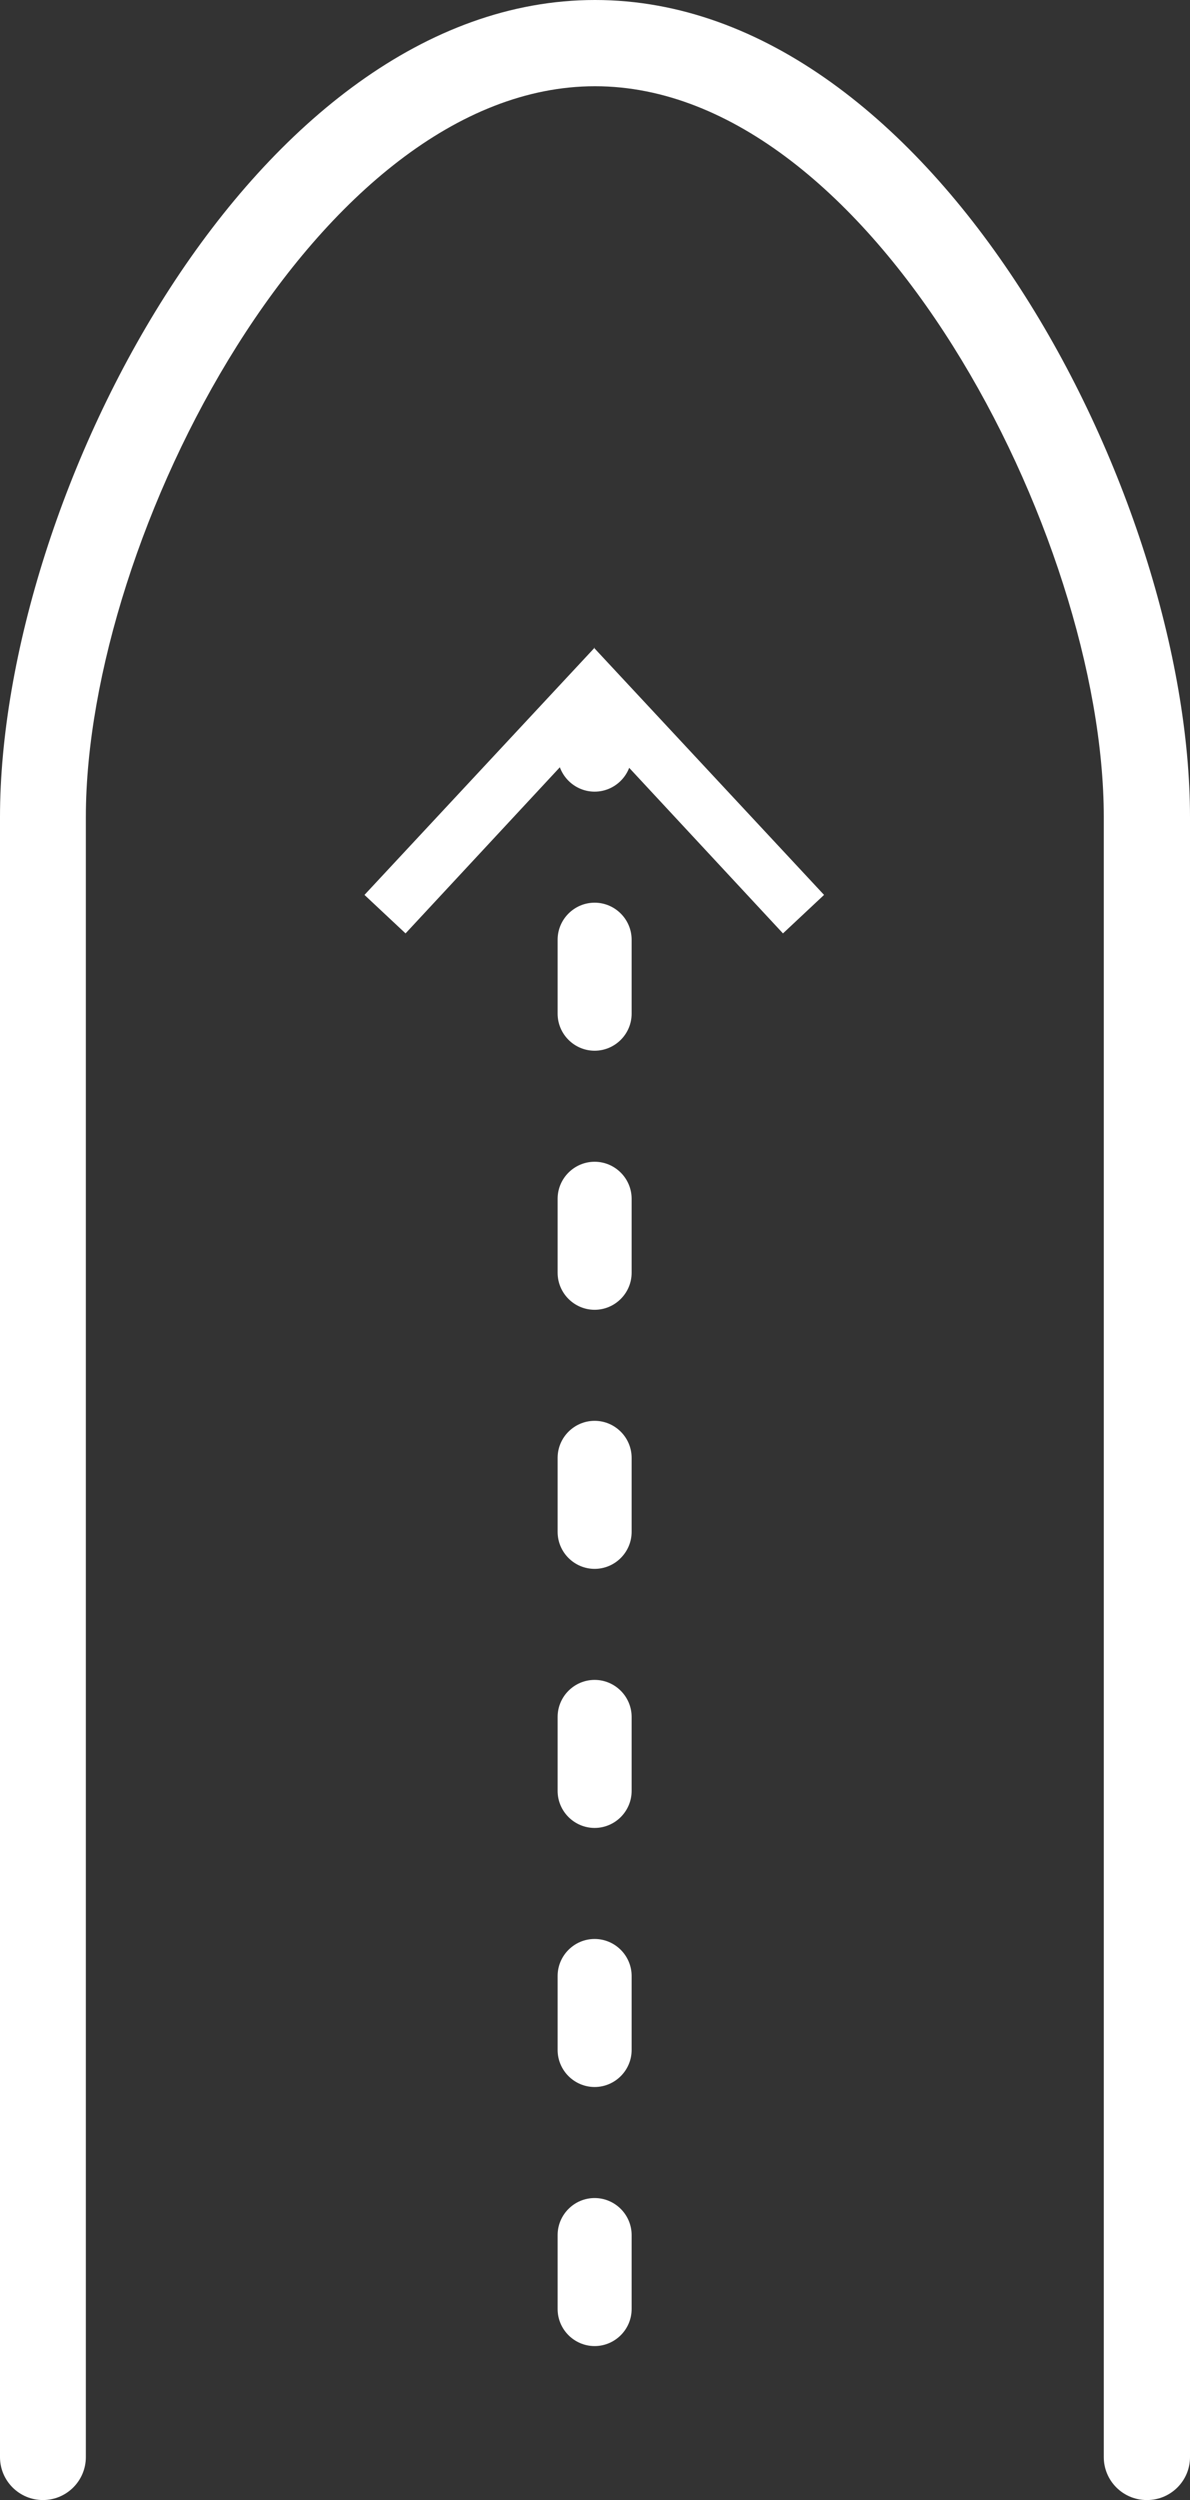 <svg xmlns="http://www.w3.org/2000/svg" id="Layer_2" data-name="Layer 2" viewBox="0 0 32.16 67.55"><rect x="0" y="0" width="32.16" height="67.55" fill="#333333" stroke="none"/><defs><style> .cls-1 { fill: #fff; stroke-width: 0px; } </style></defs><g id="Layer_1-2" data-name="Layer 1"><path class="cls-1" d="m30.99,67.55c-.64,0-1.16-.52-1.16-1.16V22.08c0-7.62-6.29-19.75-13.75-19.75S2.32,14.46,2.32,22.08v44.31c0,.64-.52,1.16-1.16,1.16s-1.16-.52-1.16-1.16V22.08C0,13.39,6.9,0,16.08,0s16.08,13.39,16.08,22.08v44.31c0,.64-.52,1.16-1.16,1.16Zm-13.92-5.16v-2c0-.55-.45-1-1-1s-1,.45-1,1v2c0,.55.45,1,1,1s1-.45,1-1Zm0-7v-2c0-.55-.45-1-1-1s-1,.45-1,1v2c0,.55.45,1,1,1s1-.45,1-1Zm0-7v-2c0-.55-.45-1-1-1s-1,.45-1,1v2c0,.55.45,1,1,1s1-.45,1-1Zm0-7v-2c0-.55-.45-1-1-1s-1,.45-1,1v2c0,.55.45,1,1,1s1-.45,1-1Zm0-7v-2c0-.55-.45-1-1-1s-1,.45-1,1v2c0,.55.45,1,1,1s1-.45,1-1Zm0-7v-2c0-.55-.45-1-1-1s-1,.45-1,1v2c0,.55.45,1,1,1s1-.45,1-1Zm0-7v-1.25c0-.55-.45-1-1-1s-1,.45-1,1v1.25c0,.55.45,1,1,1s1-.45,1-1Zm-1-2.89l-6.22,6.68,1.11,1.04,5.1-5.49,5.1,5.49,1.11-1.04-6.22-6.68Z"></path></g></svg>